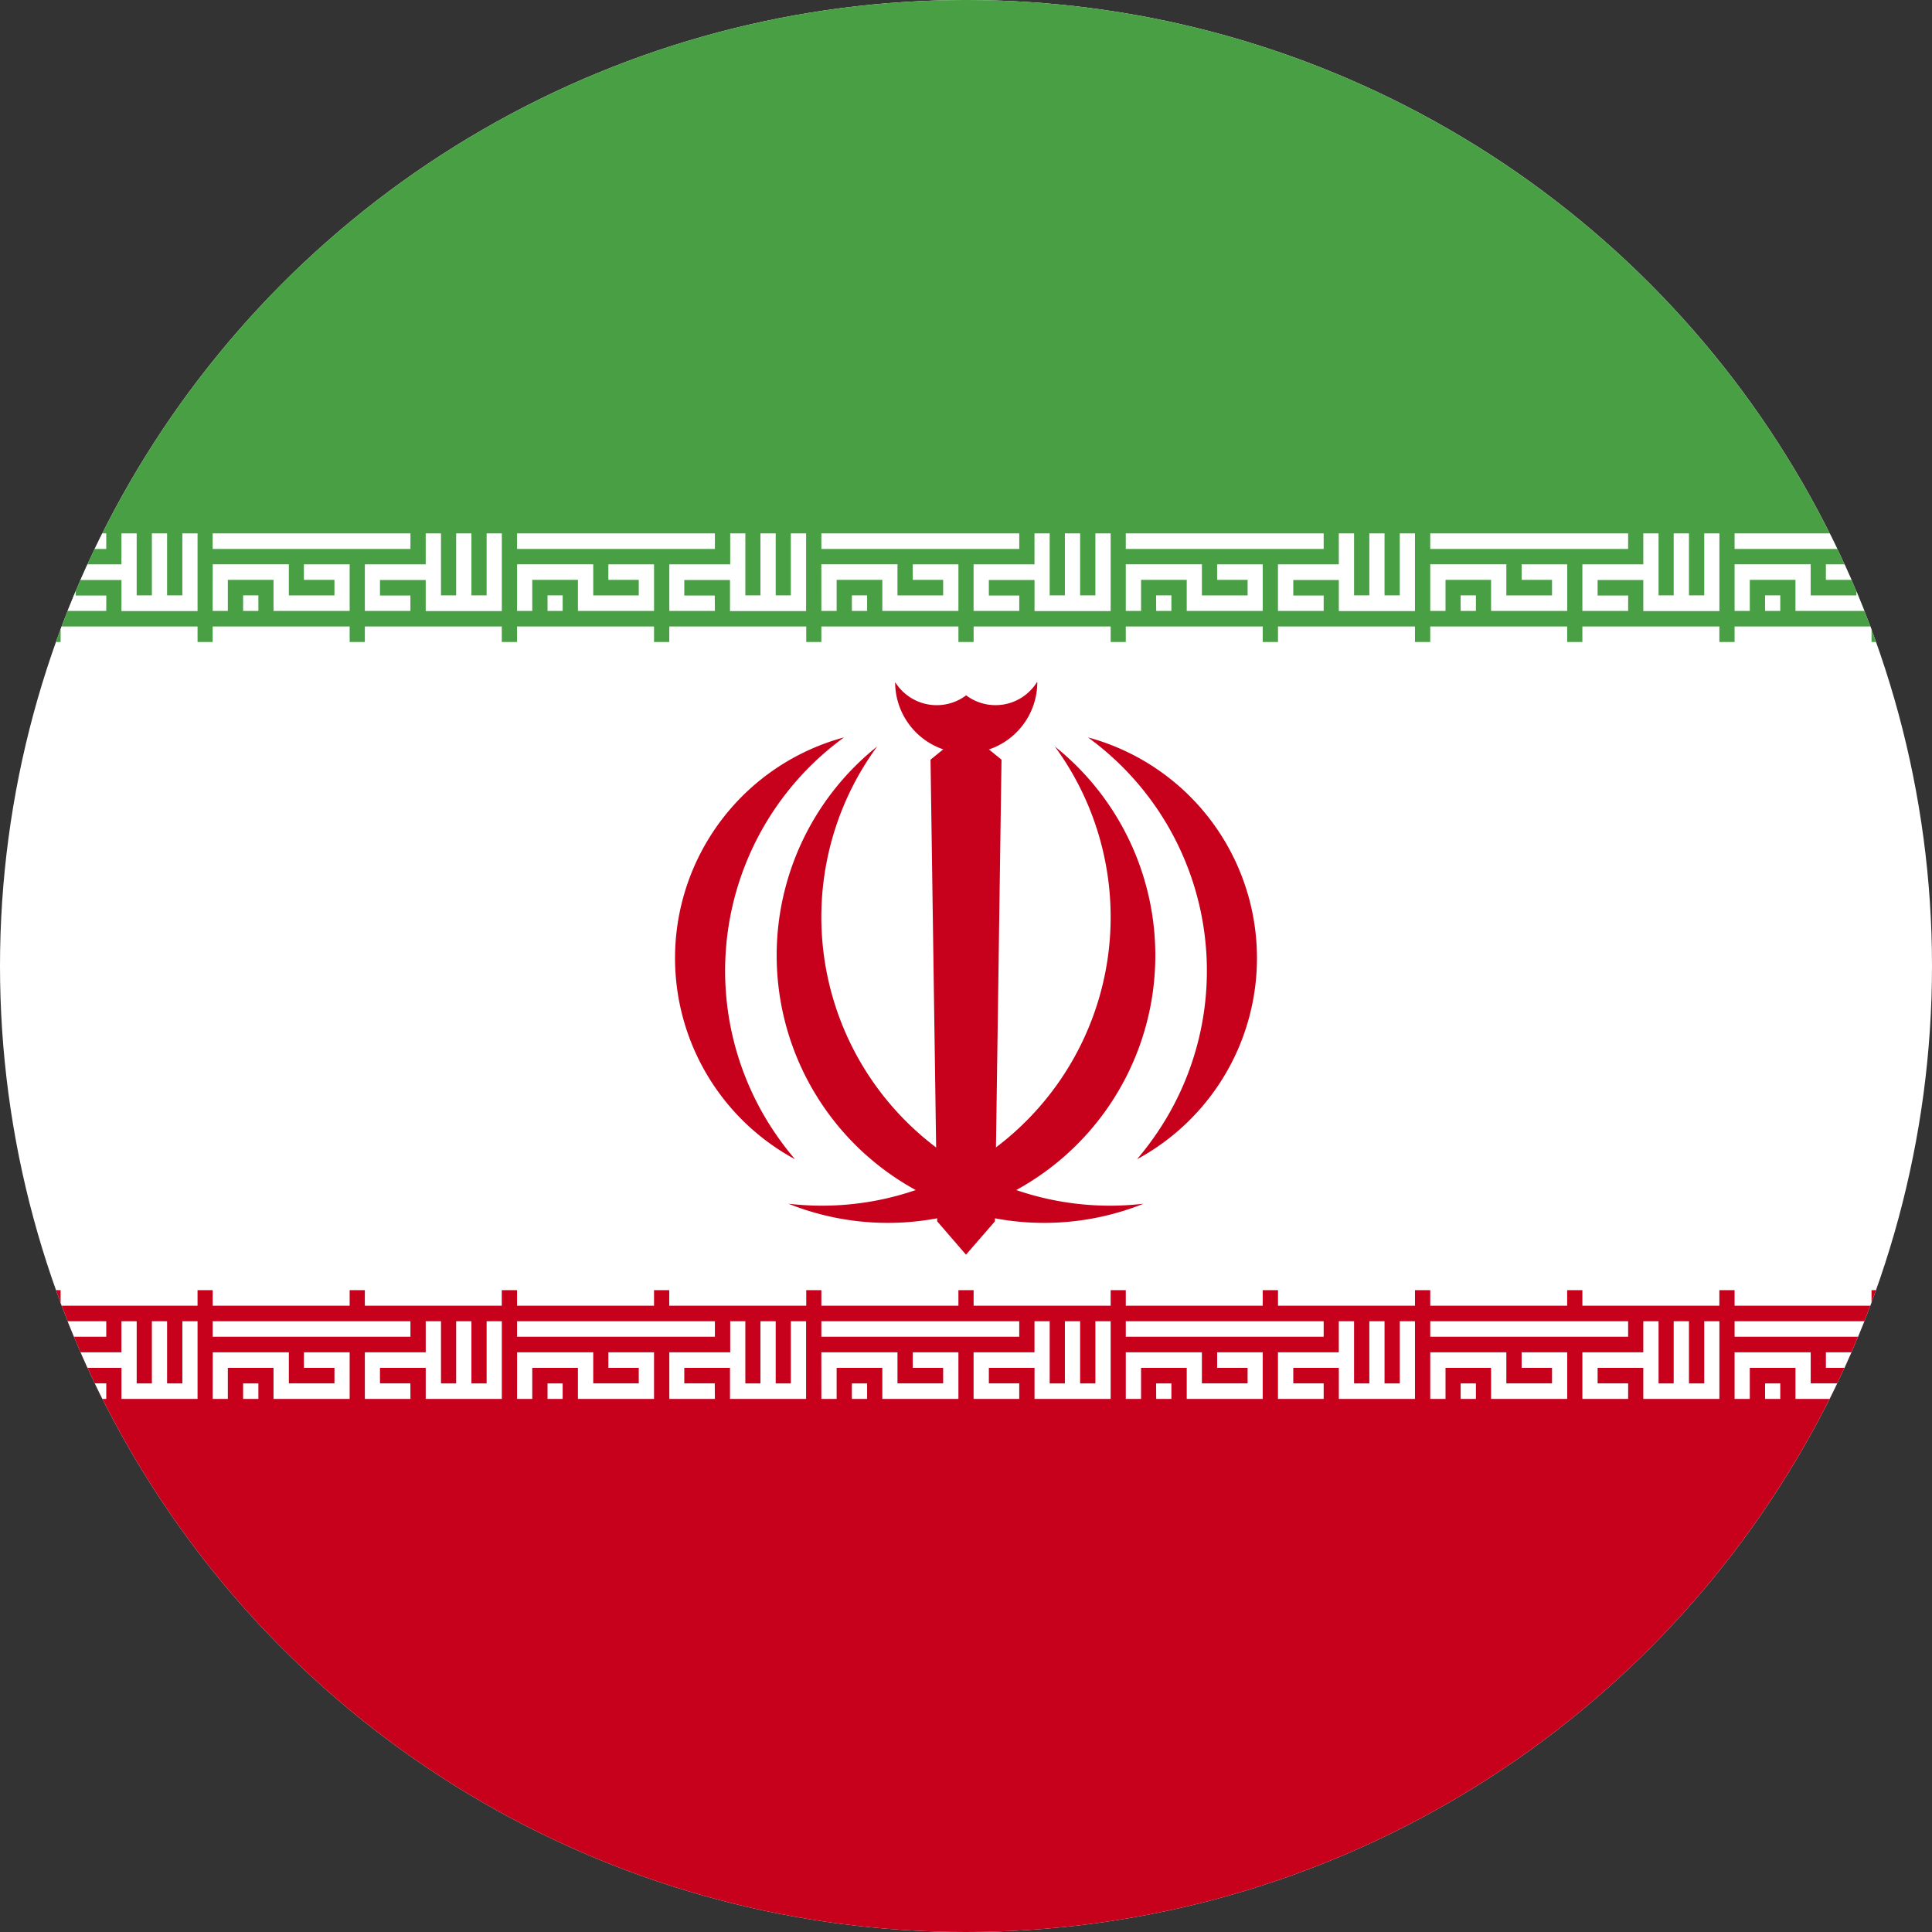 <svg id="Group_450" data-name="Group 450" xmlns="http://www.w3.org/2000/svg" xmlns:xlink="http://www.w3.org/1999/xlink" width="53.006" height="53.006" viewBox="0 0 53.006 53.006">
  <rect x="0" y="0" width="53.006" height="53.006" fill="#333333" stroke="none"/>
  <defs>
    <clipPath id="clip-path">
      <ellipse id="Ellipse_12" data-name="Ellipse 12" cx="26.503" cy="26.503" rx="26.503" ry="26.503" fill="none"/>
    </clipPath>
    <clipPath id="clip-path-2">
      <rect id="Rectangle_299" data-name="Rectangle 299" width="91.861" height="53.587" fill="none"/>
    </clipPath>
  </defs>
  <g id="Group_449" data-name="Group 449" transform="translate(0 0)" clip-path="url(#clip-path)">
    <g id="Group_448" data-name="Group 448" transform="translate(-19.427 -0.29)">
      <g id="Group_447" data-name="Group 447">
        <g id="Group_446" data-name="Group 446" clip-path="url(#clip-path-2)">
          <rect id="Rectangle_295" data-name="Rectangle 295" width="91.861" height="53.587" fill="#fff"/>
          <rect id="Rectangle_296" data-name="Rectangle 296" width="91.861" height="17.904" fill="#49a044"/>
          <rect id="Rectangle_297" data-name="Rectangle 297" width="91.861" height="17.901" transform="translate(0 35.686)" fill="#c7001b"/>
          <path id="Path_1928" data-name="Path 1928" d="M1469.849,560.449l-.973.792.183,12.667.79.914.793-.914.181-12.667Z" transform="translate(-1423.919 -540.109)" fill="#c7001b"/>
          <g id="Group_445" data-name="Group 445">
            <g id="Group_444" data-name="Group 444" clip-path="url(#clip-path-2)">
              <path id="Path_1929" data-name="Path 1929" d="M1471.513,558.73a1.339,1.339,0,0,1-1.845.436.858.858,0,0,1-.1-.07,1.341,1.341,0,0,1-1.879-.262.972.972,0,0,1-.07-.1,1.95,1.95,0,1,0,3.9,0" transform="translate(-1423.633 -539.73)" fill="#c7001b"/>
              <path id="Path_1930" data-name="Path 1930" d="M1471.184,561a7.918,7.918,0,0,1-7.308,12.545A7.338,7.338,0,0,0,1471.184,561" transform="translate(-1422.817 -540.23)" fill="#c7001b"/>
              <path id="Path_1931" data-name="Path 1931" d="M1466.219,561a7.918,7.918,0,0,0,7.308,12.545A7.338,7.338,0,0,1,1466.219,561" transform="translate(-1422.726 -540.23)" fill="#c7001b"/>
              <path id="Path_1932" data-name="Path 1932" d="M1474.421,560.684a7.916,7.916,0,0,1,1.745,11.059c-.126.177-.263.347-.4.511a6.272,6.272,0,0,0-1.34-11.57" transform="translate(-1425.142 -540.161)" fill="#c7001b"/>
              <path id="Path_1933" data-name="Path 1933" d="M1464.519,560.684a7.916,7.916,0,0,0-1.745,11.059c.126.177.263.347.4.511a6.272,6.272,0,0,1,1.34-11.57" transform="translate(-1421.938 -540.161)" fill="#c7001b"/>
              <path id="Path_1934" data-name="Path 1934" d="M1411.468,555.627h.419v-.852h1.253v.852h2.087v-1.278h-1.253v.426h.834v.426h-1.253v-.853h-2.087Zm.836,0h.417V555.2h-.417Zm-.836-1.7h5.429V553.5h-5.429Zm5.429,1.7h-1.254v-1.278h1.672V553.5h.416V555.2h.419V553.5h.415V555.2h.419V553.5h.419v2.131h-2.087v-.852h-1.255v.426h.836Z" transform="translate(-1411.261 -538.576)" fill="#fff"/>
              <path id="Path_1935" data-name="Path 1935" d="M1422.181,555.627h.419v-.852h1.251v.852h2.088v-1.278h-1.25v.426h.835v.426h-1.254v-.853h-2.088Zm.836,0h.419V555.2h-.419Zm-.836-1.7h5.429V553.5h-5.429Zm5.429,1.7h-1.253v-1.278h1.671V553.5h.419V555.2h.417V553.5h.417V555.2h.419V553.5h.416v2.131h-2.087v-.852h-1.252v.426h.835Z" transform="translate(-1413.623 -538.576)" fill="#fff"/>
              <path id="Path_1936" data-name="Path 1936" d="M1432.9,555.627h.419v-.852h1.251v.852h2.088v-1.278H1435.4v.426h.836v.426h-1.255v-.853H1432.9Zm.834,0h.419V555.2h-.419Zm-.834-1.7h5.428V553.5H1432.9Zm5.428,1.7h-1.253v-1.278h1.669V553.5h.419V555.2h.417V553.5h.417V555.2h.419V553.5h.417v2.131h-2.088v-.852h-1.253v.426h.837Z" transform="translate(-1415.986 -538.576)" fill="#fff"/>
              <path id="Path_1937" data-name="Path 1937" d="M1443.61,555.627h.416v-.852h1.253v.852h2.089v-1.278h-1.255v.426h.838v.426H1445.7v-.853h-2.088Zm.835,0h.419V555.2h-.419Zm-.835-1.7h5.426V553.5h-5.426Zm5.426,1.7h-1.251v-1.278h1.67V553.5h.419V555.2h.416V553.5h.419V555.2h.417V553.5h.417v2.131h-2.088v-.852H1448.2v.426h.834Z" transform="translate(-1418.348 -538.576)" fill="#fff"/>
              <path id="Path_1938" data-name="Path 1938" d="M1454.323,555.627h.417v-.852h1.253v.852h2.088v-1.278h-1.253v.426h.834v.426h-1.249v-.853h-2.089Zm.836,0h.415V555.2h-.415Zm-.836-1.7h5.428V553.5h-5.428Zm5.428,1.7H1458.5v-1.278h1.671V553.5h.415V555.2H1461V553.5h.419V555.2h.415V553.5h.419v2.131h-2.088v-.852h-1.254v.426h.836Z" transform="translate(-1420.71 -538.576)" fill="#fff"/>
              <path id="Path_1939" data-name="Path 1939" d="M1465.034,555.627h.419v-.852h1.253v.852h2.088v-1.278h-1.253v.426h.834v.426h-1.253v-.853h-2.089Zm.837,0h.418V555.2h-.418Zm-.837-1.7h5.429V553.5h-5.429Zm5.429,1.7h-1.253v-1.278h1.671V553.5h.417V555.2h.417V553.5h.418V555.2h.419V553.5h.419v2.131h-2.089v-.852h-1.253v.426h.834Z" transform="translate(-1423.072 -538.576)" fill="#fff"/>
              <path id="Path_1940" data-name="Path 1940" d="M1475.749,555.627h.419v-.852h1.253v.852h2.085v-1.278h-1.251v.426h.836v.426h-1.254v-.853h-2.088Zm.834,0H1477V555.2h-.419Zm-.834-1.7h5.429V553.5h-5.429Zm5.429,1.7h-1.254v-1.278h1.669V553.5h.419V555.2h.419V553.5h.417V555.2h.418V553.5h.417v2.131h-2.089v-.852h-1.25v.426h.834Z" transform="translate(-1425.435 -538.576)" fill="#fff"/>
              <path id="Path_1941" data-name="Path 1941" d="M1486.464,555.627h.419v-.852h1.25v.852h2.089v-1.278h-1.251v.426h.834v.426h-1.253v-.853h-2.088Zm.834,0h.419V555.2h-.419Zm-.834-1.7h5.429V553.5h-5.429Zm5.429,1.7h-1.255v-1.278h1.671V553.5h.419V555.2h.415V553.5h.419V555.2h.419V553.5h.416v2.131h-2.088v-.852h-1.253v.426h.838Z" transform="translate(-1427.797 -538.576)" fill="#fff"/>
              <path id="Path_1942" data-name="Path 1942" d="M1497.177,555.627h.417v-.852h1.253v.852h2.087v-1.278h-1.252v.426h.837v.426h-1.254v-.853h-2.088Zm.836,0h.417V555.2h-.417Zm-.836-1.7h5.428V553.5h-5.428Zm5.428,1.7h-1.252v-1.278h1.67V553.5h.417V555.2h.417V553.5h.419V555.2h.416V553.5h.418v2.131h-2.087v-.852h-1.255v.426h.836Z" transform="translate(-1430.16 -538.576)" fill="#fff"/>
              <path id="Path_1943" data-name="Path 1943" d="M1507.892,555.627h.416v-.852h1.252v.852h2.089v-1.278H1510.4v.426h.835v.426h-1.252v-.853h-2.087Zm.834,0h.417V555.2h-.417Zm-.834-1.7h5.426V553.5h-5.426Zm5.426,1.7h-1.253v-1.278h1.672V553.5h.417V555.2h.418V553.5h.417V555.2h.417V553.5h.419v2.131h-2.088v-.852h-1.254v.426h.835Z" transform="translate(-1432.522 -538.576)" fill="#fff"/>
              <path id="Path_1944" data-name="Path 1944" d="M1518.6,555.627h.419v-.852h1.252v.852h2.088v-1.278h-1.253v.426h.836v.426h-1.253v-.853H1518.6Zm.837,0h.416V555.2h-.416Zm-.837-1.7h5.428V553.5H1518.6Zm5.428,1.7h-1.253v-1.278h1.671V553.5h.416V555.2h.419V553.5h.417V555.2h.417V553.5h.419v2.131h-2.088v-.852H1523.2v.426h.834Z" transform="translate(-1434.884 -538.576)" fill="#fff"/>
              <path id="Path_1945" data-name="Path 1945" d="M1411.468,557.63h3.759v-.853h-3.759Zm4.176,0h3.759v-.853h-3.759Z" transform="translate(-1411.261 -539.299)" fill="#fff"/>
              <path id="Path_1946" data-name="Path 1946" d="M1422.181,557.63h3.76v-.853h-3.76Zm4.176,0h3.757v-.853h-3.757Z" transform="translate(-1413.623 -539.299)" fill="#fff"/>
              <path id="Path_1947" data-name="Path 1947" d="M1432.9,557.63h3.757v-.853H1432.9Zm4.176,0h3.757v-.853h-3.757Z" transform="translate(-1415.986 -539.299)" fill="#fff"/>
              <path id="Path_1948" data-name="Path 1948" d="M1443.61,557.63h3.758v-.853h-3.758Zm4.175,0h3.757v-.853h-3.757Z" transform="translate(-1418.348 -539.299)" fill="#fff"/>
              <path id="Path_1949" data-name="Path 1949" d="M1454.323,557.63h3.758v-.853h-3.758Zm4.175,0h3.759v-.853H1458.5Z" transform="translate(-1420.71 -539.299)" fill="#fff"/>
              <path id="Path_1950" data-name="Path 1950" d="M1465.034,557.63h3.76v-.853h-3.76Zm4.177,0h3.76v-.853h-3.76Z" transform="translate(-1423.072 -539.299)" fill="#fff"/>
              <path id="Path_1951" data-name="Path 1951" d="M1475.749,557.63h3.757v-.853h-3.757Zm4.176,0h3.758v-.853h-3.758Z" transform="translate(-1425.435 -539.299)" fill="#fff"/>
              <path id="Path_1952" data-name="Path 1952" d="M1486.464,557.63h3.757v-.853h-3.757Zm4.174,0h3.758v-.853h-3.758Z" transform="translate(-1427.797 -539.299)" fill="#fff"/>
              <path id="Path_1953" data-name="Path 1953" d="M1497.177,557.63h3.757v-.853h-3.757Zm4.176,0h3.757v-.853h-3.757Z" transform="translate(-1430.16 -539.299)" fill="#fff"/>
              <path id="Path_1954" data-name="Path 1954" d="M1507.892,557.63h3.757v-.853h-3.757Zm4.173,0h3.76v-.853h-3.76Z" transform="translate(-1432.522 -539.299)" fill="#fff"/>
              <path id="Path_1955" data-name="Path 1955" d="M1518.6,557.63h3.759v-.853H1518.6Zm4.176,0h3.759v-.853h-3.759Z" transform="translate(-1434.884 -539.299)" fill="#fff"/>
              <path id="Path_1956" data-name="Path 1956" d="M1411.468,583.362h.419v-.853h1.253v.853h2.087v-1.279h-1.253v.426h.834v.426h-1.253v-.853h-2.087Zm.836,0h.417v-.426h-.417Zm-.836-1.706h5.429v-.426h-5.429Zm5.429,1.706h-1.254v-1.279h1.672v-.853h.416v1.706h.419V581.23h.415v1.706h.419V581.23h.419v2.132h-2.087v-.853h-1.255v.426h.836Z" transform="translate(-1411.261 -544.691)" fill="#fff"/>
              <path id="Path_1957" data-name="Path 1957" d="M1422.181,583.362h.419v-.853h1.251v.853h2.088v-1.279h-1.25v.426h.835v.426h-1.254v-.853h-2.088Zm.836,0h.419v-.426h-.419Zm-.836-1.706h5.429v-.426h-5.429Zm5.429,1.706h-1.253v-1.279h1.671v-.853h.419v1.706h.417V581.23h.417v1.706h.419V581.23h.416v2.132h-2.087v-.853h-1.252v.426h.835Z" transform="translate(-1413.623 -544.691)" fill="#fff"/>
              <path id="Path_1958" data-name="Path 1958" d="M1432.9,583.362h.419v-.853h1.251v.853h2.088v-1.279H1435.4v.426h.836v.426h-1.255v-.853H1432.9Zm.834,0h.419v-.426h-.419Zm-.834-1.706h5.428v-.426H1432.9Zm5.428,1.706h-1.253v-1.279h1.669v-.853h.419v1.706h.417V581.23h.417v1.706h.419V581.23h.417v2.132h-2.088v-.853h-1.253v.426h.837Z" transform="translate(-1415.986 -544.691)" fill="#fff"/>
              <path id="Path_1959" data-name="Path 1959" d="M1443.61,583.362h.416v-.853h1.253v.853h2.089v-1.279h-1.255v.426h.838v.426H1445.7v-.853h-2.088Zm.835,0h.419v-.426h-.419Zm-.835-1.706h5.426v-.426h-5.426Zm5.426,1.706h-1.251v-1.279h1.67v-.853h.419v1.706h.416V581.23h.419v1.706h.417V581.23h.417v2.132h-2.088v-.853H1448.2v.426h.834Z" transform="translate(-1418.348 -544.691)" fill="#fff"/>
              <path id="Path_1960" data-name="Path 1960" d="M1454.323,583.362h.417v-.853h1.253v.853h2.088v-1.279h-1.253v.426h.834v.426h-1.249v-.853h-2.089Zm.836,0h.415v-.426h-.415Zm-.836-1.706h5.428v-.426h-5.428Zm5.428,1.706H1458.5v-1.279h1.671v-.853h.415v1.706H1461V581.23h.419v1.706h.415V581.23h.419v2.132h-2.088v-.853h-1.254v.426h.836Z" transform="translate(-1420.71 -544.691)" fill="#fff"/>
              <path id="Path_1961" data-name="Path 1961" d="M1465.034,583.362h.419v-.853h1.253v.853h2.088v-1.279h-1.253v.426h.834v.426h-1.253v-.853h-2.089Zm.837,0h.418v-.426h-.418Zm-.837-1.706h5.429v-.426h-5.429Zm5.429,1.706h-1.253v-1.279h1.671v-.853h.417v1.706h.417V581.23h.418v1.706h.419V581.23h.419v2.132h-2.089v-.853h-1.253v.426h.834Z" transform="translate(-1423.072 -544.691)" fill="#fff"/>
              <path id="Path_1962" data-name="Path 1962" d="M1475.749,583.362h.419v-.853h1.253v.853h2.085v-1.279h-1.251v.426h.836v.426h-1.254v-.853h-2.088Zm.834,0H1477v-.426h-.419Zm-.834-1.706h5.429v-.426h-5.429Zm5.429,1.706h-1.254v-1.279h1.669v-.853h.419v1.706h.419V581.23h.417v1.706h.418V581.23h.417v2.132h-2.089v-.853h-1.25v.426h.834Z" transform="translate(-1425.435 -544.691)" fill="#fff"/>
              <path id="Path_1963" data-name="Path 1963" d="M1486.464,583.362h.419v-.853h1.25v.853h2.089v-1.279h-1.251v.426h.834v.426h-1.253v-.853h-2.088Zm.834,0h.419v-.426h-.419Zm-.834-1.706h5.429v-.426h-5.429Zm5.429,1.706h-1.255v-1.279h1.671v-.853h.419v1.706h.415V581.23h.419v1.706h.419V581.23h.416v2.132h-2.088v-.853h-1.253v.426h.838Z" transform="translate(-1427.797 -544.691)" fill="#fff"/>
              <path id="Path_1964" data-name="Path 1964" d="M1497.177,583.362h.417v-.853h1.253v.853h2.087v-1.279h-1.252v.426h.837v.426h-1.254v-.853h-2.088Zm.836,0h.417v-.426h-.417Zm-.836-1.706h5.428v-.426h-5.428Zm5.428,1.706h-1.252v-1.279h1.67v-.853h.417v1.706h.417V581.23h.419v1.706h.416V581.23h.418v2.132h-2.087v-.853h-1.255v.426h.836Z" transform="translate(-1430.16 -544.691)" fill="#fff"/>
              <path id="Path_1965" data-name="Path 1965" d="M1507.892,583.362h.416v-.853h1.252v.853h2.089v-1.279H1510.4v.426h.835v.426h-1.252v-.853h-2.087Zm.834,0h.417v-.426h-.417Zm-.834-1.706h5.426v-.426h-5.426Zm5.426,1.706h-1.253v-1.279h1.672v-.853h.417v1.706h.418V581.23h.417v1.706h.417V581.23h.419v2.132h-2.088v-.853h-1.254v.426h.835Z" transform="translate(-1432.522 -544.691)" fill="#fff"/>
              <path id="Path_1966" data-name="Path 1966" d="M1518.6,583.362h.419v-.853h1.252v.853h2.088v-1.279h-1.253v.426h.836v.426h-1.253v-.853H1518.6Zm.837,0h.416v-.426h-.416Zm-.837-1.706h5.428v-.426H1518.6Zm5.428,1.706h-1.253v-1.279h1.671v-.853h.416v1.706h.419V581.23h.417v1.706h.417V581.23h.419v2.132h-2.088v-.853H1523.2v.426h.834Z" transform="translate(-1434.884 -544.691)" fill="#fff"/>
              <path id="Path_1967" data-name="Path 1967" d="M1411.468,580.443h3.759v-.853h-3.759Zm4.176,0h3.759v-.853h-3.759Z" transform="translate(-1411.261 -544.33)" fill="#fff"/>
              <path id="Path_1968" data-name="Path 1968" d="M1422.181,580.443h3.76v-.853h-3.76Zm4.176,0h3.757v-.853h-3.757Z" transform="translate(-1413.623 -544.33)" fill="#fff"/>
              <path id="Path_1969" data-name="Path 1969" d="M1432.9,580.443h3.757v-.853H1432.9Zm4.176,0h3.757v-.853h-3.757Z" transform="translate(-1415.986 -544.33)" fill="#fff"/>
              <path id="Path_1970" data-name="Path 1970" d="M1443.61,580.443h3.758v-.853h-3.758Zm4.175,0h3.757v-.853h-3.757Z" transform="translate(-1418.348 -544.33)" fill="#fff"/>
              <path id="Path_1971" data-name="Path 1971" d="M1454.323,580.443h3.758v-.853h-3.758Zm4.175,0h3.759v-.853H1458.5Z" transform="translate(-1420.71 -544.33)" fill="#fff"/>
              <path id="Path_1972" data-name="Path 1972" d="M1465.034,580.443h3.76v-.853h-3.76Zm4.177,0h3.76v-.853h-3.76Z" transform="translate(-1423.072 -544.33)" fill="#fff"/>
              <path id="Path_1973" data-name="Path 1973" d="M1475.749,580.443h3.757v-.853h-3.757Zm4.176,0h3.758v-.853h-3.758Z" transform="translate(-1425.435 -544.33)" fill="#fff"/>
              <path id="Path_1974" data-name="Path 1974" d="M1486.464,580.443h3.757v-.853h-3.757Zm4.174,0h3.758v-.853h-3.758Z" transform="translate(-1427.797 -544.33)" fill="#fff"/>
              <path id="Path_1975" data-name="Path 1975" d="M1497.177,580.443h3.757v-.853h-3.757Zm4.176,0h3.757v-.853h-3.757Z" transform="translate(-1430.16 -544.33)" fill="#fff"/>
              <path id="Path_1976" data-name="Path 1976" d="M1507.892,580.443h3.757v-.853h-3.757Zm4.173,0h3.76v-.853h-3.76Z" transform="translate(-1432.522 -544.33)" fill="#fff"/>
              <path id="Path_1977" data-name="Path 1977" d="M1518.6,580.443h3.759v-.853H1518.6Zm4.176,0h3.759v-.853h-3.759Z" transform="translate(-1434.884 -544.33)" fill="#fff"/>
            </g>
          </g>
        </g>
      </g>
    </g>
  </g>
</svg>
